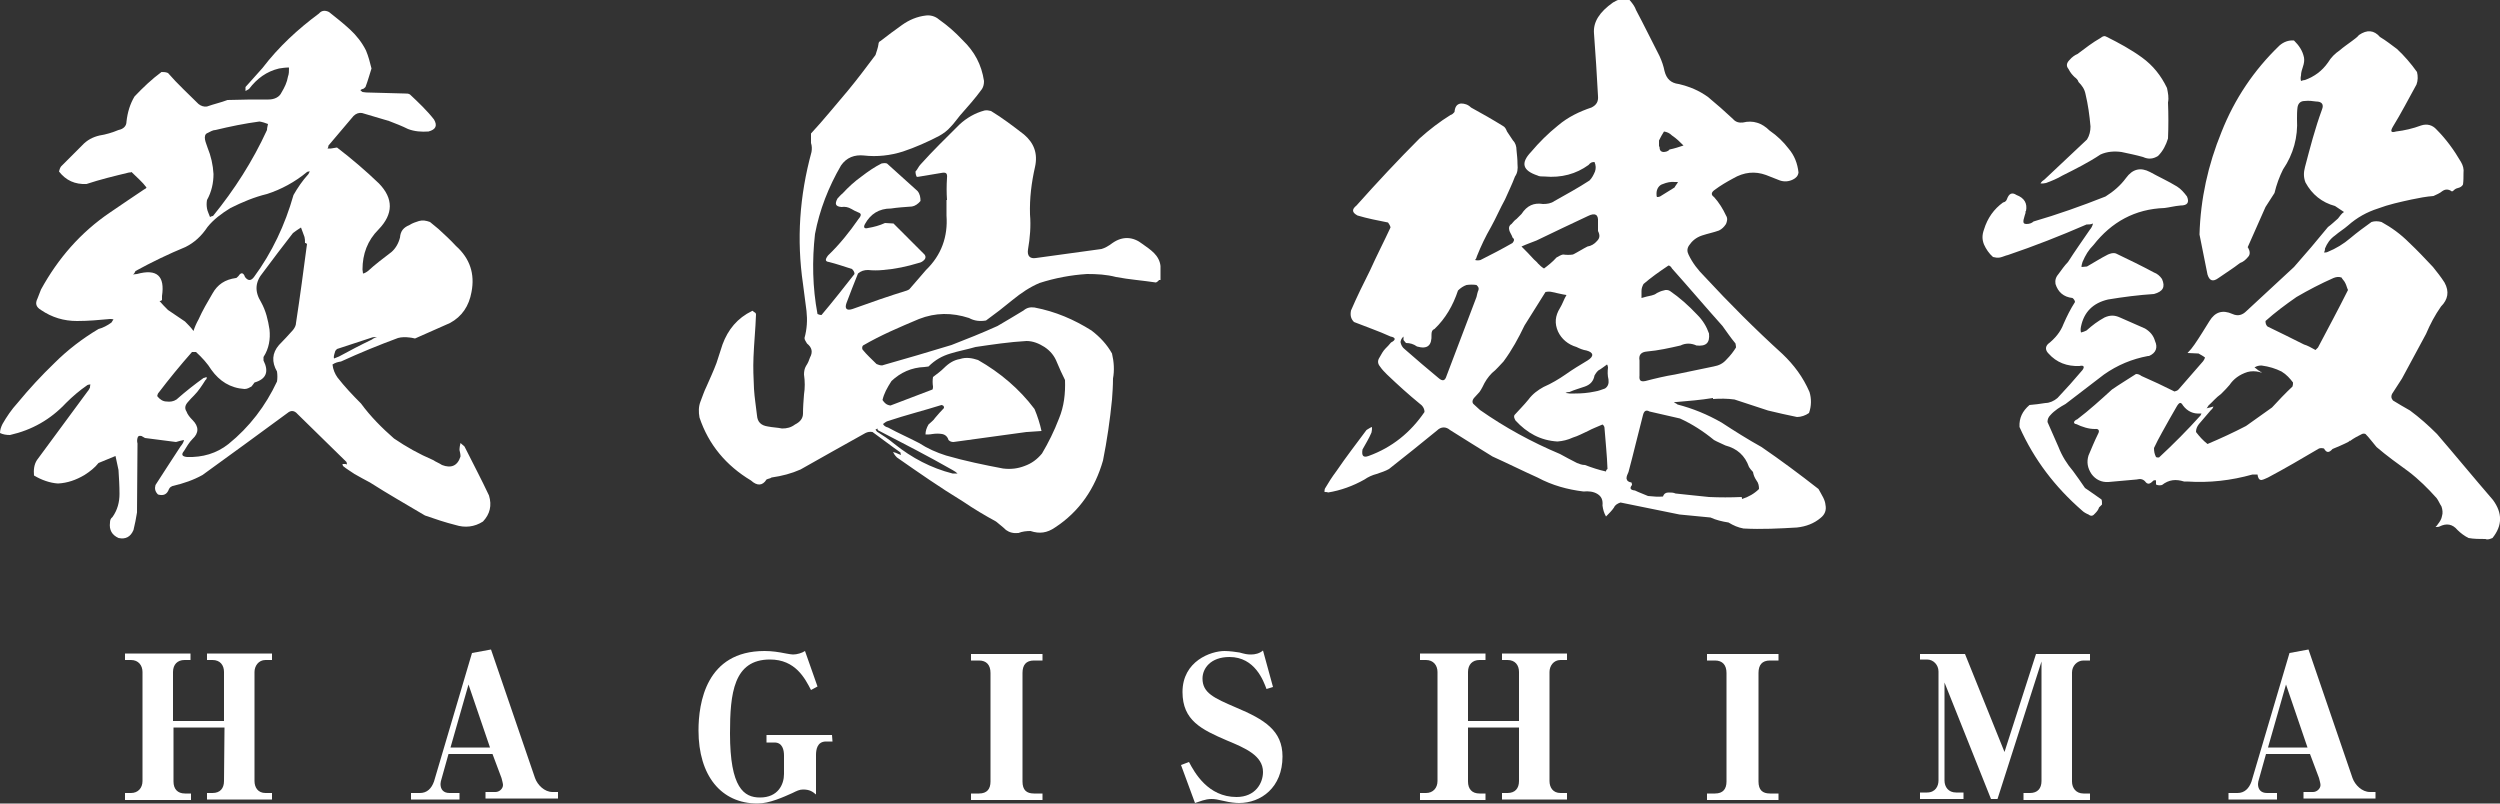 <?xml version="1.0" encoding="utf-8"?>
<!-- Generator: Adobe Illustrator 28.1.0, SVG Export Plug-In . SVG Version: 6.00 Build 0)  -->
<svg version="1.1" id="レイヤー_1" xmlns="http://www.w3.org/2000/svg" xmlns:xlink="http://www.w3.org/1999/xlink" x="0px"
	 y="0px" viewBox="0 0 500 160.7" style="enable-background:new 0 0 500 160.7;" xml:space="preserve">
<rect x="0" y="0" width="500" height="160.7" fill="#333333" stroke="none"/>
<style type="text/css">
	.st0{fill:#FFFFFF;}
</style>
<g>
	<g>
		<path class="st0" d="M96.6,104.3c-1.7,1.1-3.6,1.3-5.5,0.7c-2-0.5-4.1-1.2-6.1-1.9c-3.7-2.2-7.4-4.3-11-6.6c-1-0.5-2-1.1-3.1-1.7
			c-0.7-0.5-1.6-1-2.3-1.6c-0.1-0.2-0.1-0.4-0.1-0.4H69c0.1,0,0.2,0,0.4,0.1c0-0.2-0.1-0.4-0.1-0.5c-3.2-3.1-6.5-6.4-9.8-9.6
			c-0.6-0.7-1.3-0.8-2-0.2c-5.6,4.1-11.3,8.3-17,12.4c-1.8,1-3.8,1.7-6,2.2c-0.2,0.1-0.5,0.2-0.7,0.6c-0.4,1.1-1.1,1.4-2.2,1.1
			c-0.6-0.6-0.7-1.2-0.5-1.9c1.7-2.6,3.4-5.3,5-7.7c0.4-0.5,0.6-0.8,0.7-1.3c-0.5,0.1-1,0.2-1.6,0.4L29,87.6l-0.7-0.4
			c-0.5-0.1-0.7,0-0.8,0.4c-0.1,0.4-0.1,0.7,0,1.1c0,4.6-0.1,9.1-0.1,13.8c-0.2,1.2-0.4,2.3-0.7,3.5c-0.6,1.4-1.6,1.9-3,1.6
			c-1.3-0.6-1.9-1.6-1.7-3.1c0-0.4,0.1-0.8,0.5-1.1c1-1.4,1.4-3,1.4-4.6c0-1.6-0.1-3.2-0.2-4.8c-0.2-1-0.4-1.8-0.6-2.8l-3.4,1.4
			C19,93.5,18,94.3,16.9,95c-1.7,1-3.4,1.6-5.3,1.7C10,96.6,8.3,96,6.8,95.1c-0.1-1.1,0-2.2,0.6-3.1c3.4-4.6,6.7-9.1,10.1-13.7
			c0.2-0.2,0.4-0.6,0.5-0.8c0-0.1,0-0.4,0.1-0.6c-0.2,0-0.4,0-0.6,0.1c-1.6,1.1-3,2.3-4.3,3.6C10.1,83.9,6.4,86,2,87
			c-0.7,0-1.4-0.1-2-0.4c0-0.6,0.2-1.2,0.5-1.8c0.8-1.4,1.8-2.9,3-4.2c2.3-2.8,4.8-5.5,7.4-8c2.6-2.6,5.6-4.9,8.8-6.8
			c0.8-0.2,1.8-0.7,2.6-1.3c0.1-0.1,0.2-0.4,0.4-0.6c-0.2-0.1-0.5-0.1-0.7-0.1c-2.2,0.2-4.3,0.4-6.6,0.4c-2.6,0-5-0.7-7.2-2.2
			c-1-0.6-1.2-1.3-0.7-2.3l0.7-1.8c3.4-6.2,7.9-11.4,13.8-15.4c2.3-1.6,4.6-3.1,6.8-4.6c0.2-0.1,0.4-0.2,0.5-0.4
			c-0.8-1.1-1.9-2-3-3.1c-0.1,0.1-0.4,0.1-0.5,0.1c-2.9,0.7-5.8,1.4-8.5,2.3c-2.3,0.1-4.1-0.7-5.5-2.5c0.1-0.4,0.2-0.7,0.4-1
			l4.2-4.2c1-1.1,2.2-1.7,3.5-2c1.3-0.2,2.6-0.6,3.8-1.1c1-0.2,1.6-0.8,1.6-1.7c0.2-1.8,0.7-3.5,1.6-5c1.7-1.8,3.5-3.5,5.4-4.9
			c0.5,0,0.8,0,1.3,0.2c1.9,2.2,4.1,4.2,6.1,6.2c0.5,0.4,1.1,0.6,1.7,0.5c1.4-0.5,2.8-0.8,4.1-1.3c1.6,0,3.1-0.1,4.6-0.1h3.6
			c1.2,0,2.2-0.5,2.6-1.4c0.6-1,1.1-2,1.3-3.2c0.2-0.5,0.2-1.1,0.2-1.8c-0.7,0-1.4,0.1-2,0.2c-2.5,0.6-4.4,2-6,4.1
			c-0.1,0.1-0.4,0.2-0.7,0.4c0-0.2,0-0.5,0-0.8c1.2-1.3,2.3-2.6,3.4-3.8c3.2-4.2,7.1-7.8,11.3-10.9C64.3,2.1,65,2,65.8,2.4
			c1.4,1.1,2.9,2.3,4.2,3.5c1.3,1.2,2.4,2.6,3.2,4.2c0.5,1.2,0.8,2.4,1.1,3.6c-0.4,1.2-0.7,2.4-1.2,3.7c-0.2,0.2-0.4,0.4-0.6,0.4
			c-0.1,0-0.2,0.1-0.4,0.2c0,0.1,0.1,0.2,0.4,0.4c0.2,0,0.5,0.1,1,0.1l7.4,0.2c0.5,0,0.8,0,1.1,0.2c1.7,1.6,3.4,3.2,4.8,5
			c0.7,1.2,0.4,2-1.1,2.4c-1.4,0.1-2.8,0-4.1-0.5c-1.2-0.6-2.5-1.1-3.8-1.6l-5.4-1.6c-0.6-0.1-1.2,0.1-1.7,0.6c-1.7,2-3.4,4-5,5.9
			c0,0.2-0.1,0.5-0.2,0.6h0.7l1.2-0.2c3,2.3,5.8,4.7,8.4,7.2c2.9,3,2.9,6.1-0.1,9.2c-2.2,2.2-3.2,4.9-3.2,8c0,0.2,0.1,0.6,0.1,0.8
			c0.2,0,0.6-0.2,1-0.5c1.4-1.3,3-2.5,4.7-3.8c0.8-0.7,1.4-1.7,1.7-2.9c0.1-1.3,0.7-2,1.9-2.5c0.6-0.4,1.3-0.6,1.9-0.8
			c0.7-0.2,1.4-0.1,2.2,0.2c0.6,0.5,1.2,1,1.7,1.4c1.2,1.1,2.4,2.2,3.5,3.4c2.8,2.5,3.8,5.6,3.1,9.2c-0.5,2.8-1.9,4.9-4.3,6.2
			l-7,3.1c-0.5-0.1-0.8-0.2-1.1-0.2c-0.8-0.1-1.6-0.1-2.3,0.1c-3.8,1.4-7.7,3-11.4,4.7c-0.6,0.1-1.1,0.2-1.7,0.6
			c0.1,1,0.5,1.9,1,2.6c1.4,1.8,3,3.5,4.7,5.2c1.9,2.6,4.2,4.9,6.6,7c2.5,1.7,5,3.1,7.8,4.3c0.6,0.4,1.2,0.6,1.8,1
			c1.8,0.7,3.1,0.2,3.7-1.7c0-0.5-0.1-0.8-0.2-1.3c0-0.5,0.1-1,0.2-1.4c0.2,0.2,0.6,0.5,0.8,0.7c1.7,3.4,3.4,6.6,4.9,9.8
			C98.4,101.1,98,102.8,96.6,104.3z M62,34.3c-0.2,0-0.5,0-0.6,0.1c-2.4,2-5.2,3.5-8,4.4c-2.5,0.6-4.9,1.6-7.3,2.8
			c-1.8,1.1-3.4,2.3-4.6,3.8c-1.2,1.8-2.6,3.1-4.4,4c-3.4,1.4-6.7,3-10,4.8c-0.1,0.2-0.2,0.5-0.5,0.7c0.2,0,0.5-0.1,0.8-0.1
			c4-1.1,5.6,0.4,5,4.4v0.8c-0.1,0.1-0.2,0.2-0.5,0.2c0.5,0.6,1.1,1.2,1.7,1.8l3.4,2.3c0.6,0.6,1.2,1.2,1.7,1.9
			c0.2-0.7,0.6-1.6,1-2.3c0.8-1.8,1.8-3.5,2.8-5.2c1-1.8,2.5-2.8,4.7-3.1c0.1,0,0.2-0.1,0.5-0.4c0.5-0.8,1-0.7,1.3,0.2
			c0.6,0.8,1.2,0.8,1.8,0C54.4,50.5,57,45,58.7,39c0.8-1.4,1.8-2.9,3-4.2C61.8,34.5,61.9,34.4,62,34.3z M61.4,48.8
			c-0.1-0.1-0.2-0.2-0.4-0.2c0-0.5,0-0.8-0.1-1.2l-0.7-1.9c-0.6,0.4-1.1,0.7-1.6,1.1c-2,2.6-4.1,5.3-6,7.9c-1.6,1.9-1.7,3.8-0.4,5.9
			c1,1.8,1.4,3.6,1.7,5.5c0.2,1.9-0.1,3.8-1.2,5.5v0.7c1.1,2.2,0.6,3.7-1.8,4.4c-0.1,0.2-0.4,0.5-0.6,0.8c-0.4,0.2-0.8,0.5-1.4,0.5
			c-2.9-0.2-5-1.6-6.6-3.8c-0.8-1.3-1.9-2.5-3.1-3.6c-0.2,0-0.6,0-0.8,0c-2.3,2.6-4.6,5.4-6.8,8.3c-0.1,0.2-0.2,0.5-0.1,0.6
			c0.5,0.6,1.1,1,1.8,1c0.7,0.1,1.4,0,2-0.4c1.8-1.6,3.6-3,5.4-4.3c0.1,0,0.4-0.1,0.6-0.2c0.1,0.2,0,0.5-0.2,0.6
			c-0.7,1.1-1.4,2.2-2.3,3.1c-0.4,0.4-0.8,0.8-1.3,1.4c-0.5,0.6-0.6,1.2-0.2,1.8c0.2,0.6,0.7,1.2,1.2,1.7c1.3,1.3,1.3,2.6,0,3.8
			c-0.7,0.7-1.2,1.6-1.7,2.4c-0.6,0.7-0.4,1.1,0.6,1.2c3.1,0.1,5.9-0.7,8.3-2.6c4.2-3.4,7.4-7.6,9.7-12.5c0.1-0.6,0.1-1.3,0-2
			c-1.1-1.9-1-3.7,0.4-5.3c1-1,1.8-1.9,2.8-3c0.4-0.5,0.6-1,0.6-1.4C60,59.4,60.7,54.1,61.4,48.8z M41.5,26.6
			c-0.5,0.2-0.6,0.7-0.5,1.3c0.1,0.6,0.4,1.2,0.5,1.6c0.7,1.7,1.1,3.5,1.2,5.3c0,1.8-0.4,3.6-1.3,5.2c-0.1,0.6-0.1,1.1,0,1.7
			c0.1,0.6,0.4,1.1,0.6,1.7c0.2-0.1,0.4-0.2,0.6-0.2c4.3-5.3,7.9-10.9,10.8-17.2c0-0.4,0.1-0.7,0.2-1.2c-0.5-0.2-1.1-0.4-1.7-0.5
			c-3,0.4-5.9,1-8.8,1.7C42.6,26,42.1,26.3,41.5,26.6z M66.8,71.7c0.2-0.1,0.5-0.2,1-0.4c2.2-1.2,4.3-2.3,6.6-3.4
			c0.2-0.2,0.6-0.4,1-0.4c-0.4-0.1-0.7-0.1-1,0l-7,2.3c-0.2,0.2-0.4,0.4-0.4,0.6C66.8,71,66.7,71.4,66.8,71.7z"/>
		<path class="st0" d="M231.8,56c-0.1,0.2-0.4,0.4-0.6,0.5c-2.6-0.4-5.4-0.6-8-1.1c-1.9-0.5-3.8-0.6-5.8-0.6
			c-3.2,0.2-6.4,0.8-9.5,1.8c-1.9,0.8-3.7,2-5.4,3.4c-1.7,1.4-3.5,2.8-5.3,4.1c-1.2,0.2-2.3,0.1-3.4-0.5c-3.4-1.1-6.7-1.1-10,0.2
			c-3.8,1.6-7.6,3.2-11.2,5.3c-0.2,0.2-0.2,0.6-0.1,0.8c0.8,1,1.8,1.9,2.8,2.9c0.5,0.2,1,0.4,1.4,0.2c4.6-1.3,9-2.6,13.6-4
			c3.1-1.2,6.1-2.4,9.2-3.8c1.7-1,3.4-2,5.2-3.1c0.7-0.6,1.4-0.7,2.2-0.6c4.2,0.8,7.9,2.4,11.4,4.6c1.7,1.3,3.1,2.8,4.1,4.6
			c0.4,1.7,0.5,3.4,0.2,5c0,1.4-0.1,2.9-0.2,4.2c-0.4,4.1-1,8.2-1.8,12.2c-1.6,5.6-4.7,10.2-9.6,13.4c-1.6,1.1-3.1,1.3-4.9,0.7
			c-0.8,0-1.7,0.1-2.4,0.4c-1,0.1-1.8-0.1-2.5-0.6c-0.6-0.6-1.3-1.1-2-1.7c-2.2-1.2-4.4-2.5-6.6-4c-4.6-2.8-8.9-5.8-13.2-8.8
			c-0.4-0.4-0.6-0.7-0.8-1.1c0.4,0.1,0.7,0.2,1.1,0.4l0.5,0.2c0-0.1-0.1-0.2-0.1-0.5c-2-1.4-3.8-2.8-5.6-4.1c-0.5-0.1-1,0-1.4,0.2
			c-4.3,2.4-8.6,4.8-13,7.3c-1.8,0.8-3.7,1.3-5.8,1.6c-0.2,0.2-0.6,0.2-1,0.4c-0.8,1.3-1.9,1.3-3.1,0.2c-5-3-8.5-7.2-10.3-12.6
			c-0.2-1.1-0.2-2.2,0.2-3.2c0.4-1,0.7-2,1.2-3c0.7-1.6,1.4-3.1,2-4.7l1.2-3.7c1.1-3,3-5.3,5.9-6.7c0.1-0.1,0.2,0,0.4,0.2
			c0.2,0.1,0.4,0.2,0.4,0.5c-0.1,2.9-0.4,5.8-0.5,8.5c-0.1,2.2,0,4.2,0.1,6.4c0.1,1.7,0.4,3.5,0.6,5.3c0.1,1.3,0.8,2,2.2,2.2
			c1,0.2,1.9,0.2,2.8,0.4c1,0,1.8-0.2,2.6-0.8c1-0.5,1.6-1.2,1.6-2.2c0-1.3,0.1-2.5,0.2-3.8c0.2-1.3,0.2-2.6,0-4
			c0-0.6,0.1-1.2,0.4-1.7c0.4-0.6,0.6-1.1,0.8-1.7c0.6-1.1,0.4-2-0.6-2.8c-0.2-0.4-0.5-0.7-0.5-1.1c0.5-1.8,0.6-3.6,0.4-5.4
			c-0.2-1.8-0.5-3.6-0.7-5.4c-1.3-8.9-0.7-17.6,1.7-26.4c0.1-0.6,0.1-1.2-0.1-1.8c0-0.7,0-1.3,0-1.9c2.6-2.8,5-5.8,7.4-8.6
			c1.9-2.3,3.7-4.7,5.5-7.1c0.2-0.7,0.5-1.4,0.6-2.2c0-0.2,0.1-0.5,0.4-0.6c1.4-1.1,2.9-2.2,4.3-3.2s3-1.7,4.8-1.9
			c0.8-0.1,1.8,0.1,2.6,0.8c1.7,1.2,3.2,2.5,4.7,4.1c2.4,2.3,3.8,4.9,4.3,8.2c0,0.6-0.1,1.1-0.4,1.6c-1.3,1.8-2.9,3.6-4.4,5.3
			c-0.6,0.7-1.2,1.6-1.9,2.3c-0.6,0.7-1.4,1.3-2.3,1.8c-2.3,1.2-4.8,2.3-7.2,3.1c-2.5,0.8-5.2,1.1-7.8,0.8c-1.9-0.2-3.5,0.4-4.6,2
			c-2.5,4.3-4.3,8.9-5.2,13.7c-0.6,5.3-0.5,10.7,0.5,16c0.2,0.1,0.5,0.2,0.8,0.2c2.2-2.6,4.4-5.4,6.6-8.2c0-0.4-0.2-0.7-0.5-1
			c-1.6-0.5-3-1-4.6-1.4c-0.8-0.1-0.8-0.5-0.2-1.3c2.3-2.2,4.3-4.7,6.1-7.3c0.6-0.7,0.6-1.1,0-1.3c-0.5-0.2-1.1-0.5-1.4-0.7
			c-0.7-0.4-1.3-0.5-2-0.4c-1.2-0.1-1.4-0.6-0.8-1.7c0.4-0.4,0.6-0.7,1-1c1.2-1.3,2.4-2.4,3.8-3.4c1.3-1,2.6-1.9,4-2.6
			c0.5-0.1,0.8-0.1,1.1,0c2,1.8,4.1,3.7,6.1,5.5c0.5,0.6,0.6,1.3,0.6,2c-0.5,0.6-1.1,1-1.7,1.1c-1.4,0.1-2.9,0.2-4.2,0.4
			c-2.4,0-4.1,1.1-5.2,3.1c-0.4,0.7-0.1,1,0.6,0.8c1.2-0.2,2.3-0.5,3.4-1c0.6,0,1.1,0.1,1.7,0.1l5.9,5.9c0.5,0.4,0.6,0.8,0.4,1.2
			c-0.4,0.5-0.8,0.7-1.3,0.8c-2.3,0.7-4.6,1.2-7.1,1.4c-1,0.1-2,0.1-3,0c-0.8,0-1.4,0.2-2,0.7c-0.8,2-1.6,4-2.3,5.9
			c-0.4,1.1,0,1.6,1.2,1.2c3.6-1.3,7.3-2.6,10.9-3.7c0.2-0.1,0.5-0.2,0.6-0.4c1.1-1.3,2.2-2.5,3.2-3.7c3.1-3,4.4-6.7,4.1-10.9v-3.1
			h0.1c-0.1-1.4-0.1-2.9,0-4.4c0.1-1-0.2-1.2-1.2-1l-4.2,0.7c-0.4,0.1-0.6,0.1-0.7,0c-0.1-0.2-0.2-0.6-0.2-1c0.4-0.4,0.6-1,1-1.4
			c2.5-2.8,5.2-5.4,7.8-8c1.4-1.3,3.1-2.3,5-2.8c0.5-0.1,0.8,0,1.3,0.1c2.3,1.4,4.4,3,6.6,4.7c2,1.7,2.8,3.8,2.2,6.5
			c-0.7,3.1-1.1,6.2-1,9.5c0.2,2.3,0,4.7-0.4,7c-0.2,1.3,0.4,1.9,1.6,1.7c4.3-0.6,8.6-1.2,13.1-1.8c0.7-0.2,1.4-0.6,2.2-1.2
			c2-1.4,4.1-1.3,6,0.2c0.7,0.5,1.6,1.1,2.3,1.8c0.7,0.7,1.2,1.6,1.3,2.6V56z M175.1,85.9c0.1,0.1,0.2,0.4,0.4,0.5
			c1.1,0.7,2.2,1.4,3.4,2.4c3.5,2.8,7.3,4.8,11.6,5.9h1c-0.2-0.2-0.6-0.5-1-0.7c-4.9-2.8-9.8-5.3-14.8-7.9c-0.1,0-0.2-0.1-0.2-0.4
			C175.3,85.8,175.2,85.9,175.1,85.9z M176.5,80c0.4,0.6,0.8,1,1.6,1.1l8.4-3.2c0.1-0.2,0.1-0.5,0.1-0.6c-0.1-0.6-0.1-1.3,0-1.9
			c0.8-0.6,1.6-1.2,2.2-1.8c1-1,2-1.6,3.2-1.8c1.2-0.4,2.4-0.2,3.6,0.2c4.4,2.5,8.3,5.8,11.3,9.8c0.6,1.4,1.1,3,1.4,4.4
			c-1,0.1-1.9,0.1-2.9,0.2h-0.1c-4.9,0.7-9.7,1.3-14.6,2c-0.4,0-0.7-0.1-1-0.4c-0.2-0.7-0.7-1.1-1.3-1.2c-0.6-0.1-1.2-0.1-1.9,0
			c-0.5,0.1-1,0.1-1.4,0.1c0-0.7,0.2-1.3,0.6-2c0.5-0.5,1-0.8,1.3-1.3c0.6-0.7,1.2-1.4,1.8-2c0-0.4-0.1-0.5-0.5-0.6
			c-3.5,1.1-7.1,2-10.7,3.2c-0.4,0.1-0.7,0.4-1,0.6c0.2,0.4,0.6,0.6,1,0.7c2,1.1,4.1,2,6.2,3.1c1.7,1.1,3.5,1.9,5.4,2.5
			c3.8,1.1,7.7,1.9,11.4,2.6c1.6,0.2,3,0,4.3-0.5c1.4-0.5,2.5-1.3,3.5-2.5c1.3-2.2,2.4-4.4,3.4-7c1-2.4,1.3-5,1.2-7.7
			c-0.6-1.2-1.1-2.3-1.6-3.5c-0.5-1.3-1.3-2.3-2.5-3.1c-1.1-0.7-2.3-1.2-3.6-1.2c-3.5,0.2-6.8,0.7-10.2,1.2c-1.7,0.5-3.4,0.8-5,1.3
			c-1.7,0.5-3.1,1.3-4.4,2.6c-0.2,0-0.6,0.1-0.8,0.1c-2.6,0.1-4.8,1.1-6.6,2.8C177.4,77.6,176.8,78.7,176.5,80z"/>
		<path class="st0" d="M365.1,101c0.2,1-0.1,1.9-1,2.6c-1.3,1.1-2.9,1.7-4.7,1.9c-3.5,0.2-7.1,0.4-10.7,0.2c-1.1-0.2-2-0.6-3-1.2
			c-1.3-0.2-2.5-0.5-3.6-1c-2.2-0.2-4.2-0.4-6.2-0.6c-4-0.8-7.9-1.6-11.8-2.4c-0.6,0.2-1.1,0.5-1.3,1c-0.4,0.6-1,1.2-1.6,1.8
			c-0.4-0.7-0.6-1.4-0.7-2.2c0.1-1.1-0.2-1.8-1-2.3c-0.8-0.5-1.8-0.6-2.8-0.5c-3.2-0.4-6.2-1.2-9.2-2.8c-2.9-1.3-5.9-2.8-9-4.2
			c-2.8-1.7-5.6-3.5-8.5-5.3c-0.8-0.7-1.8-0.7-2.6,0.1c-3.2,2.6-6.4,5.2-9.6,7.7c-0.7,0.4-1.6,0.7-2.5,1c-0.8,0.2-1.7,0.6-2.4,1.1
			c-2.3,1.3-4.8,2.2-7.3,2.6c-0.1-0.1-0.4-0.1-0.7-0.1c0-0.2,0-0.5,0.1-0.7c0.7-1.2,1.4-2.3,2.3-3.5c1.9-2.8,4-5.5,6-8.2
			c0.4-0.2,0.7-0.5,1.1-0.6c0,0.4,0,0.7-0.1,1.1c-0.5,1.2-1.2,2.3-1.8,3.4c-0.2,1.2,0.1,1.7,1.2,1.3c4.7-1.7,8.4-4.7,11.2-8.8
			c0-0.7-0.4-1.3-1-1.7c-2.2-1.8-4.3-3.7-6.5-5.8c-0.5-0.5-1-1-1.4-1.6c-0.5-0.6-0.5-1.2-0.1-1.8c0.4-0.7,0.7-1.3,1.2-1.8
			c0.4-0.4,0.7-0.7,1.1-1.2c1-0.5,1-1-0.1-1.2c-2.4-1.1-4.8-1.9-7.3-2.9c-0.6-0.6-0.8-1.3-0.6-2.3c1.2-2.8,2.5-5.4,3.8-8
			c1.3-2.9,2.8-5.8,4.1-8.6c0-0.2-0.2-0.6-0.5-1c-2-0.4-4.1-0.8-6.1-1.4c-1.1-0.6-1.2-1.2-0.2-2c4.1-4.6,8.3-9.1,12.6-13.4
			c2-1.8,4.1-3.4,6.2-4.7c0.4-0.1,0.6-0.4,0.8-0.6c0.1-1.1,0.5-1.6,1.3-1.7c0.7,0,1.4,0.2,2,0.8c2.2,1.2,4.3,2.4,6.4,3.7
			c0.4,0.2,0.6,0.6,0.8,1.1c0.4,0.6,0.8,1.2,1.2,1.8c0.5,0.5,0.7,1.2,0.7,1.9c0.1,1,0.2,1.9,0.2,2.8c0.1,1,0,1.8-0.5,2.5
			c-0.6,1.6-1.3,3-2,4.6c-1,1.8-1.8,3.7-2.8,5.5c-1.1,1.9-2,3.8-2.8,5.8c-0.1,0.4-0.2,0.6-0.4,0.8c0.4,0.1,0.7,0.1,1.1,0
			c2.2-1.1,4.3-2.2,6.4-3.4c0.4-0.5,0.4-0.8,0-1.1c-0.1-0.4-0.4-0.8-0.6-1.3c-0.2-0.6-0.1-1.1,0.4-1.4c0.4-0.5,0.7-0.8,1-1l1-1
			c1.1-1.7,2.5-2.3,4.3-2c0.8,0,1.6-0.1,2.3-0.6c2.3-1.3,4.7-2.6,7-4.1c0.5-0.5,0.8-1.1,1.1-1.8c0.2-0.6,0.2-1.2-0.1-1.9
			c-0.5,0-0.8,0.1-1.2,0.6c-2.5,1.8-5.4,2.6-8.8,2.3c-0.5,0-1.1,0-1.4-0.2c-3-1-3.4-2.5-1.3-4.7c1.6-1.9,3.4-3.7,5.4-5.3
			c2-1.7,4.3-2.8,6.7-3.6c1-0.5,1.4-1.2,1.3-2.3c-0.2-4.1-0.5-8.3-0.8-12.5c-0.2-2.3,1.1-4.3,3.8-6.2c1.7-1,2.9-1.1,3.4-0.4
			c0.6,0.7,1,1.3,1.2,1.9c1.6,3,3.1,6.1,4.7,9.2c0.5,1.1,0.8,2,1,3c0.4,1.6,1.3,2.4,2.8,2.6c2.2,0.5,4.1,1.3,5.9,2.6
			c1.7,1.4,3.4,2.9,5,4.4c0.5,0.6,1.2,0.8,2,0.7c2-0.5,3.8,0.1,5.3,1.6c1.6,1.1,2.8,2.3,3.8,3.6c1.2,1.4,1.8,3,2,4.8
			c-0.1,0.7-0.5,1.1-1.1,1.4c-0.8,0.4-1.7,0.5-2.6,0.2c-1-0.4-1.8-0.7-2.8-1.1c-2.2-0.8-4.4-0.6-6.6,0.7c-1.3,0.7-2.5,1.4-3.7,2.3
			c-0.7,0.5-0.7,1-0.1,1.4c1,1.1,1.8,2.4,2.4,3.7c0.4,0.6,0.2,1.2,0,1.7c-0.4,0.6-0.8,1-1.4,1.3c-1.1,0.4-2.2,0.6-3.4,1
			c-1.2,0.4-2,1.1-2.6,2c-0.4,0.6-0.4,1.2-0.1,1.8c0.8,1.7,1.9,3.1,3.2,4.4c5,5.4,10.2,10.6,15.6,15.5c2.3,2.2,4.1,4.6,5.4,7.6
			c0.4,1.3,0.4,2.8-0.1,4.2c-0.7,0.5-1.6,0.8-2.4,0.8c-1.9-0.4-3.8-0.8-5.8-1.3l-6.7-2.2c-1.4-0.2-2.9-0.2-4.3-0.1v-0.2
			c-2.5,0.4-4.9,0.6-7.3,0.8c-0.1,0-0.4,0-0.5,0.1c0.2,0.1,0.5,0.2,0.7,0.4c3.1,0.8,6,2,8.8,3.6c2.6,1.7,5.3,3.4,8,4.9
			c3.8,2.6,7.7,5.5,11.4,8.4C364.4,99.1,365,99.9,365.1,101z M295.3,59.4c0.1-0.4,0.2-1,0.4-1.4c0.1-0.4,0-0.6-0.4-1
			c-0.6-0.1-1.3-0.1-2,0c-0.6,0.2-1.2,0.6-1.7,1.1c-1,3-2.5,5.6-4.7,7.7c-0.5,0.2-0.6,0.6-0.6,1.1c0.1,2.2-0.8,3-2.9,2.4
			c-0.7-0.5-1.4-0.7-2.2-0.7c-0.2-0.2-0.4-0.5-0.5-0.6v-0.7c-0.4,0.4-0.5,0.6-0.6,1.1c0.1,0.6,0.4,1.1,0.8,1.4c2.3,2,4.6,4,6.8,5.8
			c0.8,0.7,1.3,0.6,1.6-0.4L295.3,59.4z M321.5,93.8c-0.1-2.8-0.4-5.5-0.6-8.2c0-0.2-0.1-0.5-0.4-0.7c-1.1,0.5-2,0.8-2.9,1.3
			c-1.1,0.5-2,1-3,1.3c-1.1,0.5-2,0.7-3.1,0.8c-3.4-0.2-6.1-1.7-8.4-4.2c-0.2-0.4-0.4-0.7-0.2-1.1c1-1.1,1.9-2,2.8-3.1
			c0.8-1.1,1.9-1.9,3-2.5c1.6-0.7,3.1-1.6,4.4-2.5c1.4-1,2.9-1.9,4.4-2.8c1.3-0.8,1.3-1.6-0.2-2c-0.7-0.1-1.4-0.4-2-0.7
			c-1.7-0.5-3-1.6-3.7-3.1c-0.7-1.6-0.6-3.1,0.4-4.7c0.5-0.8,0.8-1.8,1.3-2.6c-0.8-0.1-1.9-0.4-2.9-0.6c-0.4-0.1-0.8-0.1-1.3,0
			l-4.2,6.7c-1.2,2.5-2.5,4.9-4.2,7.2c-0.7,0.7-1.4,1.6-2.3,2.3c-0.8,0.8-1.4,1.7-1.9,2.8c-0.2,0.4-0.4,0.7-0.6,1
			c-0.4,0.4-0.7,0.8-1.1,1.2c-0.4,0.5-0.4,1,0,1.3c0.4,0.4,0.8,0.7,1.2,1.1c5,3.5,10.3,6.4,16,8.8c1.1,0.6,2.2,1.2,3.4,1.8
			c0.5,0.2,1,0.4,1.6,0.4c1.3,0.5,2.8,1,4.2,1.3C321.2,94.1,321.3,93.9,321.5,93.8z M304.3,49.3c0.8,0.8,1.7,1.7,2.5,2.6
			c0.2,0.2,0.6,0.5,0.8,0.8c0.4,0.4,0.7,0.7,1.2,1c0.8-0.6,1.7-1.3,2.5-2.2c0.4-0.2,0.8-0.5,1.3-0.6c0.7,0.1,1.4,0.1,2,0
			c1-0.5,1.9-1.1,2.9-1.6c0.7-0.1,1.4-0.5,1.9-1.1c0.6-0.6,0.6-1.2,0.2-2v-1.9c0.1-1.4-0.6-1.8-2-1.1c-3.4,1.6-6.8,3.2-10.3,4.9
			C306.3,48.5,305.4,48.8,304.3,49.3z M321.6,73.5c0-0.2-0.1-0.5-0.2-0.6c-0.5,0.4-1,0.7-1.4,1c-0.5,0.2-0.8,0.7-1.1,1.2
			c-0.2,1.1-0.8,1.8-1.9,2.2c-1.1,0.4-2,0.6-3.1,1.1c-0.2,0-0.5,0-0.8,0.2c0.4,0,0.6,0.1,0.8,0.1c0.5,0,0.7,0,1.1,0
			c1.3,0,2.6-0.1,4-0.4c0.7-0.1,1.4-0.4,2-0.6c0.6-0.4,0.8-1,0.7-1.8C321.5,75.1,321.5,74.3,321.6,73.5z M351.3,96.1
			c-0.4-0.6-0.6-1.1-0.7-1.7c-0.4-0.4-0.6-0.7-0.8-1c-0.8-2.3-2.4-3.7-4.7-4.3c-0.8-0.4-1.6-0.7-2.3-1.1c-2.2-1.8-4.4-3.2-6.8-4.3
			l-6.1-1.4c-0.7-0.4-1.1-0.1-1.3,0.7c-1,3.8-1.9,7.7-2.9,11.4c-0.2,0.5-0.4,0.8-0.4,1.3c0.1,0.5,0.4,0.7,1,0.8
			c0,0.1,0.1,0.2,0.1,0.5c-0.5,0.6-0.4,1,0.6,1.1c0.8,0.4,1.7,0.7,2.6,1.1c1.1,0.1,2,0.2,3,0.1c0.2-0.6,0.6-0.8,1.1-0.8
			c0.5,0,1,0,1.4,0.2c2.2,0.2,4.4,0.5,6.7,0.7c2.2,0.1,4.3,0.1,6.5,0c0.1,0.1,0.1,0.2,0.1,0.4c1.3-0.4,2.5-1.1,3.4-2
			C351.8,97.2,351.7,96.6,351.3,96.1z M327.9,72.1v3c-0.1,1,0.2,1.3,1.2,1.1c1.9-0.5,4-1,5.9-1.3l7.7-1.6c1.1-0.2,1.9-0.6,2.6-1.4
			c0.8-0.8,1.4-1.6,1.9-2.4c0-0.4-0.1-0.6-0.1-0.8c-1-1.2-1.8-2.4-2.6-3.5c-3.4-3.8-6.7-7.7-10.1-11.5c-0.2-0.4-0.5-0.6-0.7-0.6
			c-1.8,1.2-3.5,2.4-5,3.7c-0.2,0.4-0.4,0.8-0.4,1.4c0,0.5,0,1.1,0,1.4c0.7-0.2,1.4-0.4,2-0.5c0.4-0.1,0.7-0.2,1.1-0.5
			c0.4-0.2,0.8-0.4,1.3-0.5c0.5-0.2,1-0.1,1.3,0.1c1.9,1.3,3.7,2.9,5.4,4.7c1.2,1.2,1.9,2.4,2.4,3.8c0.2,1.9-0.6,2.6-2.5,2.4
			c-1.1-0.5-2.2-0.5-3.2,0c-2.2,0.5-4.4,1-6.7,1.2C328.2,70.4,327.7,71,327.9,72.1z M332.6,36.8c-0.8,0.2-1.3,1-1.3,1.9
			c0,0.2,0,0.6,0.1,0.7c0.2,0,0.4,0,0.6-0.1c1-0.6,1.9-1.2,2.9-1.8c0.2-0.4,0.5-0.7,0.7-1.1H335C334.2,36.3,333.3,36.5,332.6,36.8z
			 M331.9,29.3c0,0.7,0.2,1,0.7,1.1c0.5,0,1-0.1,1.3-0.5c1-0.2,1.9-0.5,2.8-0.8c-0.7-0.7-1.4-1.4-2.3-2c-0.5-0.5-1-0.7-1.6-0.8
			c-0.4,0.6-0.7,1.2-1,1.8V29.3z"/>
		<path class="st0" d="M420.3,99.9c0.1,0.2,0.1,0.6,0.1,1l-0.6,0.6c-0.1,0.4-0.4,0.8-0.8,1.2c-0.4,0.5-0.8,0.6-1.3,0.2
			c-0.5-0.2-1-0.5-1.3-0.8c-5.4-4.7-9.6-10.2-12.5-16.7c-0.1-1.8,0.6-3.2,2-4.4c1.1-0.1,2-0.2,3.2-0.4c0.8,0,1.7-0.4,2.4-1
			c1.7-1.8,3.4-3.7,5-5.6c0.5-0.7,0.2-1-0.6-0.8c-2.5,0.1-4.6-0.7-6.2-2.5c-0.6-0.6-0.7-1.3-0.1-1.9c1.4-1.1,2.5-2.4,3.1-4
			c0.7-1.6,1.4-3,2.3-4.4c0-0.2-0.2-0.6-0.5-0.8c-1.8-0.2-2.9-1.2-3.4-2.8c-0.1-0.7,0-1.3,0.6-2c0.6-0.8,1.2-1.7,1.9-2.4
			c1.4-2.2,2.9-4.3,4.4-6.5c0.2-0.2,0.5-0.7,0.6-1.2c-0.5,0.2-0.8,0.2-1.3,0.2c-5.3,2.3-10.4,4.3-15.7,6.1c-0.5,0.1-1.1,0.4-1.6,0.5
			s-1,0-1.4-0.1c-0.8-0.7-1.4-1.6-1.8-2.5c-0.4-1-0.4-1.9,0-3c0.7-2.3,2-4.1,3.8-5.4c0.5-0.1,0.7-0.4,0.8-0.7c0.4-1.1,1-1.4,1.9-0.8
			c1.6,0.6,2.2,1.7,1.9,3.2c-0.1,0-0.1,0.1-0.1,0.4c-0.1,0.2-0.2,0.7-0.4,1.4c-0.1,0.6,0.1,0.8,0.6,0.8c0.6,0,1.1-0.2,1.4-0.5
			c4.8-1.4,9.6-3.1,14.4-5c1.6-1,3-2.2,4.1-3.7c1.3-1.8,2.9-2.2,4.8-1.2c1.8,1,3.6,1.8,5.4,2.9c0.8,0.5,1.4,1.2,2,2
			c0.5,1.2,0.1,1.8-1.3,1.8c-1.2,0.1-2.3,0.4-3.2,0.5c-5.9,0.2-10.6,2.8-14.2,7.4c-1,1-1.6,2-2.2,3.4c-0.1,0.4-0.2,0.6-0.2,1
			c0.4,0,0.7-0.1,1.1-0.1c1.4-0.8,2.8-1.7,4.2-2.4c0.5-0.2,1-0.4,1.6-0.2c2.5,1.2,5,2.4,7.6,3.8c0.6,0.2,1.2,0.7,1.6,1.3
			c0.7,1.6,0.2,2.5-1.6,3c-3.1,0.2-6.2,0.6-9.2,1.1c-3,0.7-4.8,2.5-5.4,5.4c-0.1,0.5-0.1,0.8,0,1.2c0.4-0.1,0.7-0.2,1.1-0.4
			c1.1-1,2.3-1.9,3.6-2.6c1.1-0.5,2-0.5,3.1,0c1.6,0.7,3.2,1.4,5,2.2c1,0.6,1.7,1.4,2,2.5c0.6,1.3,0.2,2.4-1.2,3h-0.2
			c-3.2,0.6-6.1,1.8-8.8,3.7c-2.6,2-5.2,4-7.7,5.9c-1.1,0.6-2.2,1.3-3,2.2c-0.4,0.4-0.6,0.8-0.6,1.4l2.2,5c0.7,1.8,1.7,3.4,2.9,4.8
			c0.8,1.1,1.6,2.2,2.4,3.4C418.2,98.4,419.3,99.2,420.3,99.9z M409.2,36.6c-0.4,0.1-0.7,0.1-1.1,0.1c0.2-0.4,0.5-0.6,0.8-0.8l8.5-8
			c0.5-0.8,0.7-1.7,0.7-2.6c-0.2-2.3-0.5-4.4-1-6.5c-0.2-1-0.7-1.7-1.4-2.4c-0.1-0.4-0.4-0.7-0.8-1c-0.4-0.4-0.8-0.8-1.2-1.6
			c-0.5-0.6-0.4-1.2,0.2-1.8c0.5-0.6,1.1-1,1.6-1.2c1.6-1.2,3-2.3,4.6-3.2c0.5-0.4,0.8-0.5,1.3-0.2c2.4,1.2,4.8,2.5,7,4.1
			c2.2,1.6,3.8,3.6,5,6.1c0.2,1,0.4,1.9,0.2,2.9c0.1,2.4,0.1,4.8,0,7.2c-0.4,1.3-1,2.5-2,3.5c-1,0.6-1.9,0.7-3,0.2
			c-1.4-0.4-2.9-0.7-4.3-1c-1.4-0.2-2.9-0.1-4.2,0.5c-2.4,1.6-5,2.9-7.6,4.2C411.5,35.7,410.3,36.2,409.2,36.6z M498.5,107.6
			c-0.5,0.2-1,0.4-1.4,0.2c-1.2,0-2.3,0-3.4-0.2c-0.8-0.4-1.6-1-2.2-1.6c-1-1.2-2.2-1.4-3.6-0.7c-0.2,0.1-0.5,0.1-0.8,0.1
			c0.2-0.2,0.4-0.4,0.5-0.6c0.4-0.5,0.7-1,0.8-1.6c0.2-0.6,0.1-1.3-0.1-1.9c-0.4-0.6-0.6-1.2-1-1.7c-1.7-1.9-3.5-3.7-5.6-5.3
			c-2.2-1.6-4.3-3.1-6.4-4.9c-0.7-0.8-1.4-1.8-2.2-2.6c-0.2-0.1-0.5-0.1-0.7,0c-0.8,0.4-1.6,0.8-2.4,1.4c0-0.1-0.1-0.1-0.1,0
			s-1.2,0.7-3.4,1.6c-0.7,0.8-1.2,0.8-1.7-0.1c-0.4-0.1-0.7-0.1-1,0c-3.4,2-6.8,4-10.2,5.8c-0.5,0.2-0.8,0.4-1.3,0.5
			c-0.5,0-0.7-0.4-0.8-1.1h-1c-4.3,1.2-8.6,1.7-13.1,1.4h-0.6c-1.6-0.5-3-0.4-4.4,0.7c-0.4,0.1-0.8,0.1-1.2-0.1v-0.7
			c0-0.2-0.1-0.2-0.5-0.1c-0.2,0.2-0.5,0.5-0.8,0.6c-0.2,0.1-0.5,0-0.7-0.2c-0.5-0.7-1.1-0.8-1.9-0.6l-5.6,0.5
			c-1.4,0.1-2.6-0.5-3.4-1.6c-0.8-1.2-1-2.4-0.6-3.7c0.6-1.4,1.2-2.9,1.9-4.3c0.4-0.7,0.1-1.1-0.6-1c-1.3,0-2.5-0.4-3.8-1
			c-0.2,0-0.4-0.1-0.4-0.4c0.1-0.2,0.4-0.5,0.6-0.5c2.5-1.9,4.8-4,7-6c1.6-1.1,3.1-2,4.8-3.1c0.4,0,0.7,0.1,1.1,0.4
			c2.3,1,4.4,2,6.6,3.1c0.4-0.1,0.6-0.2,0.8-0.4l4.7-5.4c0.2-0.2,0.5-0.6,0.6-1c-0.5-0.4-1-0.6-1.3-0.8c-0.7,0-1.4-0.1-2.2-0.1
			c0.5-0.5,1-1.1,1.4-1.7c1.1-1.6,2-3.1,3-4.7c1.1-1.8,2.6-2.3,4.6-1.4c1.1,0.5,2,0.2,2.8-0.6c3.1-2.9,6.4-5.9,9.5-8.8
			c2.3-2.6,4.6-5.3,6.8-8c0.7-0.5,1.3-1.1,2-1.7c0.4-0.5,0.7-1,1.2-1.3c-0.6-0.4-1.2-0.8-1.8-1.2c-2.6-0.7-4.6-2.3-5.9-4.7
			c-0.4-1-0.4-2-0.1-3.1c1-3.8,2-7.7,3.4-11.5c0.4-1,0-1.6-1.2-1.6c-0.7-0.1-1.4-0.2-2.3-0.1c-0.8,0-1.3,0.5-1.4,1.3
			c-0.1,0.7-0.1,1.6-0.1,2.3c0.2,3.6-0.7,7-2.8,10.1c-0.7,1.4-1.3,3-1.7,4.7l-1.8,2.8l-3.5,7.9c-0.1,0.2-0.1,0.2,0,0.2
			c0.4,0.7,0.5,1.4,0,1.9c-0.5,0.6-1,1-1.6,1.2c-1.4,1.1-2.9,2-4.3,3c-1.1,0.8-1.8,0.6-2.2-0.7c-0.5-2.6-1.1-5.4-1.6-8
			c0.2-7.1,1.7-13.9,4.4-20.5c2.6-6.6,6.5-12.4,11.6-17.3c0.8-0.7,1.8-1.1,2.9-1c1,1,1.7,2,2,3.4c0.1,0.6,0,1.2-0.2,1.8
			c-0.2,0.6-0.4,1.2-0.4,1.8c-0.1,0.4-0.1,0.7,0,1.1c0.2-0.1,0.6-0.2,0.8-0.2c1.9-0.7,3.4-1.8,4.6-3.5c0.6-1,1.4-1.8,2.3-2.4
			c0.8-0.7,1.7-1.3,2.5-1.9c0.5-0.4,1-0.7,1.4-1.2c1.6-1.1,3-1,4.2,0.4c1.2,0.7,2.3,1.6,3.4,2.4c1.4,1.3,2.8,2.9,4,4.6
			c0.2,0.8,0.2,1.7-0.1,2.5c-1.6,2.9-3.1,5.8-4.7,8.4c-0.6,1-0.4,1.3,0.6,1c1.7-0.2,3.4-0.6,5-1.2c1.2-0.4,2.3-0.1,3.1,0.8
			c1.9,1.9,3.5,4.1,4.9,6.5c0.4,0.7,0.6,1.4,0.5,2.2c0,0.8,0,1.6-0.1,2.3c-0.2,0.4-0.6,0.6-1,0.7c-0.4,0.1-0.6,0.2-1,0.6
			c0,0-0.1,0-0.2,0.1c-0.7-0.5-1.3-0.5-1.9-0.1c-0.6,0.5-1.2,0.7-1.8,1c-1.4,0.1-3,0.4-4.4,0.7c-2.3,0.5-4.6,1-6.7,1.8
			c-2.2,0.7-4.2,1.8-6,3.4c-0.8,0.7-1.8,1.3-2.6,2c-1,0.7-1.6,1.6-2,2.6c0,0.4-0.1,0.6-0.2,0.8c0.2,0,0.5,0,0.7-0.1
			c1.7-0.7,3.2-1.6,4.6-2.8c1.3-1.1,2.8-2.2,4.2-3.2c0.6-0.2,1.3-0.2,2,0c2,1.1,3.8,2.4,5.5,4.1c1.7,1.6,3.2,3.2,4.8,4.9
			c0.8,1,1.6,2,2.3,3.1c1,1.8,0.7,3.4-0.7,4.8c-1.2,1.7-2.2,3.6-3,5.5l-4.8,8.9l-2,3.1c-0.2,0.5-0.2,0.8,0.2,1.3
			c1.1,0.7,2.2,1.3,3.4,2c1.9,1.4,3.7,3,5.4,4.7c3.7,4.3,7.4,8.8,11.2,13.2C500.5,102.6,500.5,105.1,498.5,107.6z M440.1,83.1
			c0.1-0.2,0.2-0.4,0.2-0.4H440c-1.3,0.1-2.5-0.4-3.4-1.6c-0.4-0.7-0.7-0.7-1.2,0.1c-1,1.7-2,3.5-3,5.3c-0.6,1.1-1.1,2-1.6,3.1
			c0,0.7,0.1,1.2,0.4,1.8c0.1,0.1,0.4,0.1,0.6,0.1C434.6,88.9,437.5,86,440.1,83.1z M458.6,76.5c-0.6-0.8-1.3-1.6-2.3-2.2
			c-1.2-0.6-2.5-1-4-1.2c-0.5,0-1,0.1-1.4,0.4c0.4,0.2,0.7,0.6,1,0.7c0.1,0.2,0.4,0.2,0.5,0.2c-0.1,0.1-0.4,0.1-0.5,0
			c-0.8-0.2-1.7-0.2-2.4,0c-1.6,0.5-2.8,1.4-3.6,2.6c-0.5,0.6-1.1,1.2-1.7,1.8c-1,0.7-1.7,1.6-2.5,2.3c-0.1,0.1-0.2,0.4-0.4,0.6
			c0.1-0.1,0.4-0.1,0.7-0.2l0.7-0.2c-0.1,0.2-0.2,0.5-0.5,0.7l-2.4,2.8c-0.4,0.5-0.6,1-0.6,1.6c0.6,0.8,1.4,1.7,2.3,2.4
			c2.6-1.1,5.2-2.3,7.7-3.6l5.2-3.7c1.3-1.4,2.6-2.8,4.1-4.2C458.6,77,458.6,76.8,458.6,76.5z M469.1,56.7c-0.2-0.5-0.6-0.8-0.8-1.2
			c-0.6-0.2-1.1-0.1-1.6,0.1c-2.5,1.1-5,2.4-7.4,3.8c-2.3,1.6-4.3,3.1-6.2,4.8c0,0.5,0.1,0.8,0.4,1.1c2.5,1.2,4.9,2.4,7.3,3.6
			c0.7,0.2,1.4,0.6,2.3,1.1l0.5-0.5c2-3.8,4.1-7.7,6-11.5C469.4,57.6,469.3,57.1,469.1,56.7z"/>
	</g>
	<g>
		<path class="st0" d="M44.9,145.5H34.7v10.8c0,1.5,0.8,2.4,2.3,2.4h1.2v1.3H25v-1.4h1.2c1.4,0,2.3-1,2.3-2.4v-21.8
			c0-1.3-0.8-2.4-2.3-2.4H25v-1.3h13.1v1.3h-1.2c-1.4,0-2.3,0.9-2.3,2.4v9.8h10.2v-9.8c0-1.4-0.8-2.4-2.3-2.4h-1.1v-1.3h13v1.3h-1.3
			c-1.4,0-2.2,1.2-2.2,2.4v21.8c0,1.3,0.7,2.4,2.2,2.4h1.3v1.3h-13v-1.3h1.1c1.5,0,2.3-0.9,2.3-2.4L44.9,145.5L44.9,145.5z"/>
		<path class="st0" d="M98.5,150.8h-8.8l-1.4,5c-0.1,0.3-0.2,0.7-0.2,1c0,1.1,0.6,1.8,1.8,1.8h2v1.3h-9.7v-1.3h1.8
			c1.4,0,2.3-0.9,2.8-2.3l7.6-25.7l3.8-0.7l8.8,25.7c0.5,1.4,1.9,2.8,3.5,2.8h1.1v1.3H97.1v-1.3h2c0.8,0,1.5-0.7,1.5-1.4
			c0-0.3-0.2-1-0.3-1.4L98.5,150.8z M90.1,149.5H98l-4.3-12.6L90.1,149.5z"/>
		<path class="st0" d="M166.5,148.3h-1.3c-1.8,0-2,1.7-2,2.7v7.9c-0.7-0.6-1.3-1-2.6-1c-0.7,0-1.3,0.3-2.1,0.7
			c-1.8,0.8-4.6,2.1-7,2.1c-7.3,0-11.8-5.6-11.8-14.6c0-5.5,1.5-15.9,13.2-15.9c1.5,0,2.8,0.2,4.3,0.5c0.6,0.1,1.1,0.2,1.4,0.2
			c0.8,0,1.8-0.3,2.4-0.7l2.5,7.1l-1.3,0.7c-1.2-2.3-3.1-6.1-8.2-6.1c-7.3,0-8,6.8-8,14.8c0,10.9,2.8,12.8,6,12.8
			c3.6,0,4.8-2.6,4.8-4.7v-3.7c0-1.1-0.3-2.6-1.9-2.6h-1.6V147h13.1L166.5,148.3L166.5,148.3z"/>
		<path class="st0" d="M208.5,132.1h-1.7c-1.6,0-2.3,0.9-2.3,2.5v21.7c0,1.7,0.8,2.4,2.3,2.4h1.7v1.3h-14.3v-1.3h1.6
			c1.6,0,2.3-0.9,2.3-2.4v-21.7c0-1.6-0.8-2.5-2.3-2.5h-1.6v-1.3h14.3V132.1z"/>
		<path class="st0" d="M236.2,153l1.6-0.6c1.1,2.1,3.8,7,9.5,7c3.8,0,5.3-2.8,5.3-5c0-3.3-3.6-4.8-7.2-6.3c-5.1-2.2-8.9-4-8.9-9.7
			c0-6.2,5.7-8.2,8.4-8.2c1,0,2.4,0.2,3,0.3c1.1,0.3,1.5,0.4,2.3,0.4s1.7-0.2,2.4-0.8l2,7.3l-1.3,0.4c-0.6-1.6-2.3-6.4-7.4-6.4
			c-3.8,0-5.4,2.3-5.4,4.3c0,2.9,2.3,3.9,6.7,5.8c5.7,2.4,9.3,4.6,9.3,9.8c0,6.2-4.3,9.3-8.7,9.3c-0.6,0-1.8-0.1-3-0.4
			c-1.3-0.3-1.8-0.4-2.5-0.4c-1.3,0-2.3,0.5-3.3,0.8L236.2,153z"/>
		<path class="st0" d="M303.8,145.5h-10.2v10.8c0,1.5,0.8,2.4,2.3,2.4h1.2v1.3H284v-1.4h1.2c1.4,0,2.3-1,2.3-2.4v-21.8
			c0-1.3-0.8-2.4-2.3-2.4H284v-1.3h13.1v1.3h-1.2c-1.4,0-2.3,0.9-2.3,2.4v9.8h10.2v-9.8c0-1.4-0.8-2.4-2.3-2.4h-1.1v-1.3h13v1.3
			h-1.3c-1.4,0-2.2,1.2-2.2,2.4v21.8c0,1.3,0.7,2.4,2.2,2.4h1.3v1.3h-13v-1.3h1.1c1.5,0,2.3-0.9,2.3-2.4V145.5z"/>
		<path class="st0" d="M355.6,132.1H354c-1.6,0-2.3,0.9-2.3,2.5v21.7c0,1.7,0.8,2.4,2.3,2.4h1.7v1.3h-14.3v-1.3h1.6
			c1.6,0,2.3-0.9,2.3-2.4v-21.7c0-1.6-0.8-2.5-2.3-2.5h-1.6v-1.3h14.3V132.1z"/>
		<path class="st0" d="M383.7,130.8h9.3l7.9,19.6l6.3-19.6h10.8v1.3h-1.3c-1.3,0-2.3,1.1-2.3,2.4v21.8c0,1.3,0.8,2.4,2.3,2.4h1.3
			v1.3h-13.3v-1.4h1.3c1.5,0,2.3-0.9,2.3-2.4v-23.9l-8.8,27.5h-1.3l-9.3-23.3v19.6c0,1.3,0.8,2.4,2.3,2.4h1.5v1.3h-8.7v-1.3h1.4
			c1.7,0,2.3-1.3,2.3-2.4v-21.8c0-1.3-1-2.4-2.3-2.4h-1.4V130.8z"/>
		<path class="st0" d="M462,150.8h-8.8l-1.4,5c-0.1,0.3-0.2,0.7-0.2,1c0,1.1,0.6,1.8,1.8,1.8h2v1.3h-9.7v-1.3h1.8
			c1.4,0,2.3-0.9,2.8-2.3l7.6-25.7l3.8-0.7l8.8,25.7c0.5,1.4,1.9,2.8,3.5,2.8h1.1v1.3h-14.4v-1.3h1.9c0.8,0,1.5-0.7,1.5-1.4
			c0-0.3-0.2-1-0.3-1.4L462,150.8z M453.6,149.5h7.9l-4.3-12.6L453.6,149.5z"/>
	</g>
</g>
</svg>

